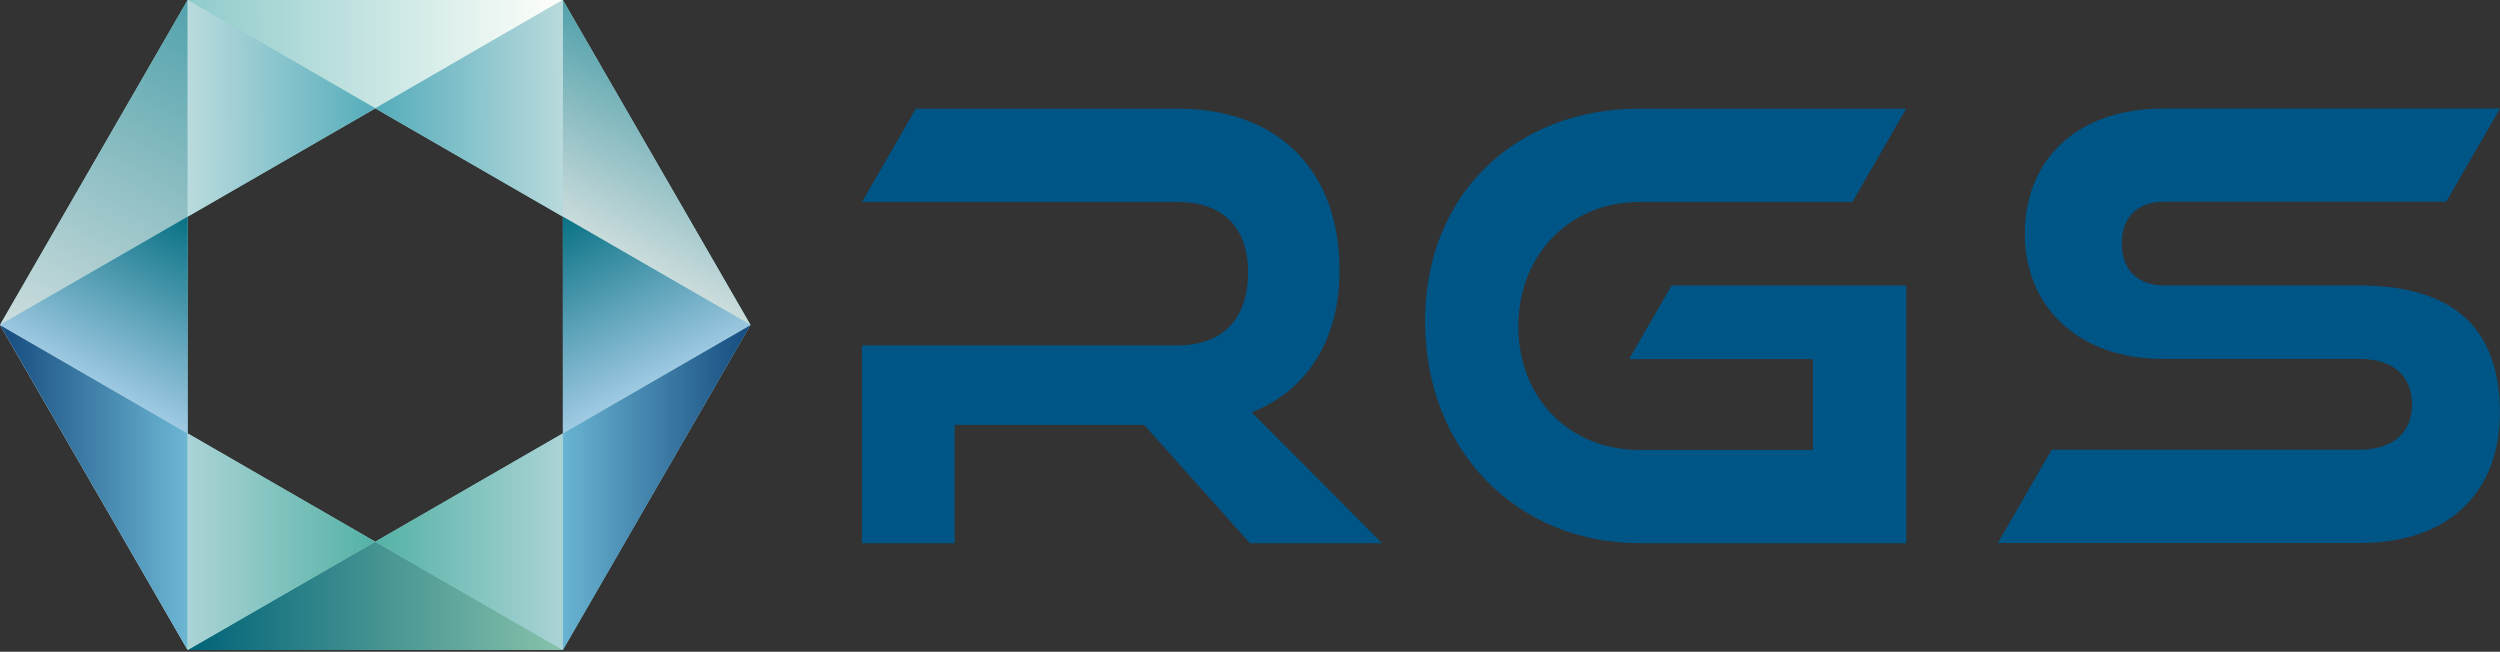 <?xml version="1.0" encoding="UTF-8"?>
<svg id="_レイヤー_2" data-name="レイヤー_2" xmlns="http://www.w3.org/2000/svg" xmlns:xlink="http://www.w3.org/1999/xlink" viewBox="0 0 282.51 73.65">
  <rect x="0" y="0" width="282.51" height="73.65" fill="#333333" stroke="none"/>
  <defs>
    <style>
      .cls-1 {
        fill: url(#_名称未設定グラデーション_118);
      }

      .cls-2 {
        fill: url(#_名称未設定グラデーション_2);
      }

      .cls-3 {
        fill: #fff;
        opacity: .5;
      }

      .cls-4 {
        fill: url(#_名称未設定グラデーション_134);
      }

      .cls-5 {
        fill: url(#_名称未設定グラデーション_187);
      }

      .cls-6 {
        fill: url(#_名称未設定グラデーション_172);
      }

      .cls-7 {
        fill: #8fcbcb;
      }

      .cls-8 {
        fill: url(#_名称未設定グラデーション_214);
      }

      .cls-9 {
        fill: url(#_名称未設定グラデーション_72);
      }

      .cls-10 {
        fill: url(#_名称未設定グラデーション_200);
      }

      .cls-11 {
        fill: url(#_名称未設定グラデーション_98);
      }

      .cls-12 {
        fill: url(#_名称未設定グラデーション_144);
      }

      .cls-13 {
        fill: url(#_名称未設定グラデーション_156);
      }

      .cls-14 {
        fill: #005587;
      }

      .cls-15 {
        fill: url(#_名称未設定グラデーション_234);
      }
    </style>
    <linearGradient id="_名称未設定グラデーション_156" data-name="名称未設定グラデーション 156" x1="15.59" y1="49.51" x2="46.77" y2="49.51" gradientUnits="userSpaceOnUse">
      <stop offset="0" stop-color="#006378"/>
      <stop offset="1" stop-color="#88c2ab"/>
    </linearGradient>
    <linearGradient id="_名称未設定グラデーション_118" data-name="名称未設定グラデーション 118" x1="46.77" y1="40.51" x2="62.36" y2="40.51" gradientUnits="userSpaceOnUse">
      <stop offset="0" stop-color="#69b4d2"/>
      <stop offset="1" stop-color="#164b7f"/>
    </linearGradient>
    <linearGradient id="_名称未設定グラデーション_134" data-name="名称未設定グラデーション 134" x1="31.18" y1="45.01" x2="46.77" y2="45.01" gradientUnits="userSpaceOnUse">
      <stop offset="0" stop-color="#54b2a5"/>
      <stop offset="1" stop-color="#abd3d6"/>
    </linearGradient>
    <linearGradient id="_名称未設定グラデーション_144" data-name="名称未設定グラデーション 144" x1="58.46" y1="6.39" x2="50.68" y2="20.61" gradientUnits="userSpaceOnUse">
      <stop offset="0" stop-color="#52a1ab"/>
      <stop offset="1" stop-color="#ccdcdc"/>
    </linearGradient>
    <linearGradient id="_名称未設定グラデーション_98" data-name="名称未設定グラデーション 98" x1="47.34" y1="17.95" x2="54.68" y2="31.71" gradientUnits="userSpaceOnUse">
      <stop offset="0" stop-color="#0a7285"/>
      <stop offset="1" stop-color="#a0cae3"/>
    </linearGradient>
    <linearGradient id="_名称未設定グラデーション_2" data-name="名称未設定グラデーション 2" x1="46.78" y1="4.45" x2="15.6" y2="4.52" gradientUnits="userSpaceOnUse">
      <stop offset="0" stop-color="#fffffa"/>
      <stop offset="1" stop-color="#8fcbcb"/>
    </linearGradient>
    <linearGradient id="_名称未設定グラデーション_72" data-name="名称未設定グラデーション 72" x1="46.79" y1="9" x2="31.18" y2="9.04" gradientUnits="userSpaceOnUse">
      <stop offset="0" stop-color="#b9dadc"/>
      <stop offset="1" stop-color="#54acbb"/>
    </linearGradient>
    <linearGradient id="_名称未設定グラデーション_214" data-name="名称未設定グラデーション 214" x1="19.06" y1="1.9" x2="4.11" y2="29.25" gradientUnits="userSpaceOnUse">
      <stop offset="0" stop-color="#52a2ac"/>
      <stop offset="1" stop-color="#cddddd"/>
    </linearGradient>
    <linearGradient id="_名称未設定グラデーション_234" data-name="名称未設定グラデーション 234" x1="31.42" y1="8.96" x2="15.62" y2="9" gradientUnits="userSpaceOnUse">
      <stop offset="0" stop-color="#54acbb"/>
      <stop offset="1" stop-color="#badbdd"/>
    </linearGradient>
    <linearGradient id="_名称未設定グラデーション_187" data-name="名称未設定グラデーション 187" x1="0" y1="40.51" x2="15.59" y2="40.51" gradientUnits="userSpaceOnUse">
      <stop offset="0" stop-color="#164b7f"/>
      <stop offset="1" stop-color="#6cb7d4"/>
      <stop offset="1" stop-color="#69b4d2"/>
    </linearGradient>
    <linearGradient id="_名称未設定グラデーション_172" data-name="名称未設定グラデーション 172" x1="15.59" y1="45.01" x2="31.18" y2="45.01" gradientUnits="userSpaceOnUse">
      <stop offset="0" stop-color="#abd3d6"/>
      <stop offset="1" stop-color="#54b2a5"/>
    </linearGradient>
    <linearGradient id="_名称未設定グラデーション_200" data-name="名称未設定グラデーション 200" x1="15.14" y1="18.07" x2="7.66" y2="31.75" gradientUnits="userSpaceOnUse">
      <stop offset="0" stop-color="#0a7285"/>
      <stop offset="1" stop-color="#a0cae3"/>
    </linearGradient>
    <symbol id="rgsis_mark_cmyk" viewBox="0 0 62.36 54.01">
      <g>
        <path class="cls-7" d="M46.77,0H15.59L0,27l15.59,27h31.18l15.59-27L46.77,0ZM31.18,45.01l-15.59-9v-18l15.59-9,15.59,9v18l-15.59,9Z"/>
        <polygon class="cls-13" points="15.59 54.01 46.77 54.01 31.18 45.01 15.59 54.01"/>
        <polygon class="cls-1" points="46.77 36.01 46.77 54.01 62.36 27 46.77 36.01"/>
        <polygon class="cls-4" points="31.18 45.01 46.77 54.01 46.77 36.01 31.18 45.01"/>
        <polygon class="cls-12" points="62.36 27 46.77 0 46.77 18 62.36 27"/>
        <polygon class="cls-11" points="46.77 18 46.77 36.01 62.36 27 46.77 18"/>
        <polygon class="cls-2" points="46.77 0 15.59 0 31.18 9 46.77 0"/>
        <polygon class="cls-9" points="46.77 18 46.77 0 31.18 9 46.77 18"/>
        <polygon class="cls-8" points="15.59 0 0 27 15.59 18 15.59 0"/>
        <polygon class="cls-15" points="31.18 9 15.59 0 15.59 18 31.18 9"/>
        <polygon class="cls-3" points="0 27 15.59 54.01 15.59 36.01 0 27"/>
        <polygon class="cls-5" points="0 27 15.59 36.01 15.59 54.01 0 27"/>
        <polygon class="cls-6" points="31.18 45.01 15.59 36.01 15.59 54.01 31.18 45.01"/>
        <polygon class="cls-10" points="0 27 15.59 36.01 15.59 18 0 27"/>
      </g>
    </symbol>
  </defs>
  <g id="_レイヤー_1-2" data-name="レイヤー_1">
    <g>
      <use width="62.36" height="54.01" transform="scale(1.36)" xlink:href="#rgsis_mark_cmyk"/>
      <g>
        <path class="cls-14" d="M184.14,40.5v.08h20.74v10.27h-19.59c-7.97,0-13.71-5.88-13.71-13.98s5.81-14.05,13.71-14.05h24.04l6.08-10.54h-30.12c-13.98,0-24.25,9.59-24.25,24.04s10.27,25.06,24.25,25.06h30.12v-29.11h-26.52l-4.75,8.23Z"/>
        <path class="cls-14" d="M266.64,32.26h-22.08c-2.9,0-4.79-1.69-4.79-4.73s1.82-4.73,4.79-4.73h31.87l6.08-10.54h-37.96c-10.2,0-15.74,6.08-15.74,14.18s5.94,14.12,15.6,14.12h22.22c3.78,0,5.94,1.89,5.94,5.2,0,3.11-2.16,5.06-5.94,5.06h-34.78l-6.08,10.54h40.86c10.67,0,15.87-6.28,15.87-14.72,0-9.79-5.54-14.38-15.87-14.38Z"/>
        <path class="cls-14" d="M151.37,30.51c0-11.14-6.82-18.23-18.3-18.23h-29.58l-6.08,10.54h35.66c5,0,7.97,2.77,7.97,7.97s-2.84,8.24-7.97,8.24h-35.66s0,22.35,0,22.35h10.47v-13.37h21.41l11.95,13.37h14.93l-14.72-14.79c6.15-2.43,9.93-8.04,9.93-16.08Z"/>
      </g>
    </g>
  </g>
</svg>